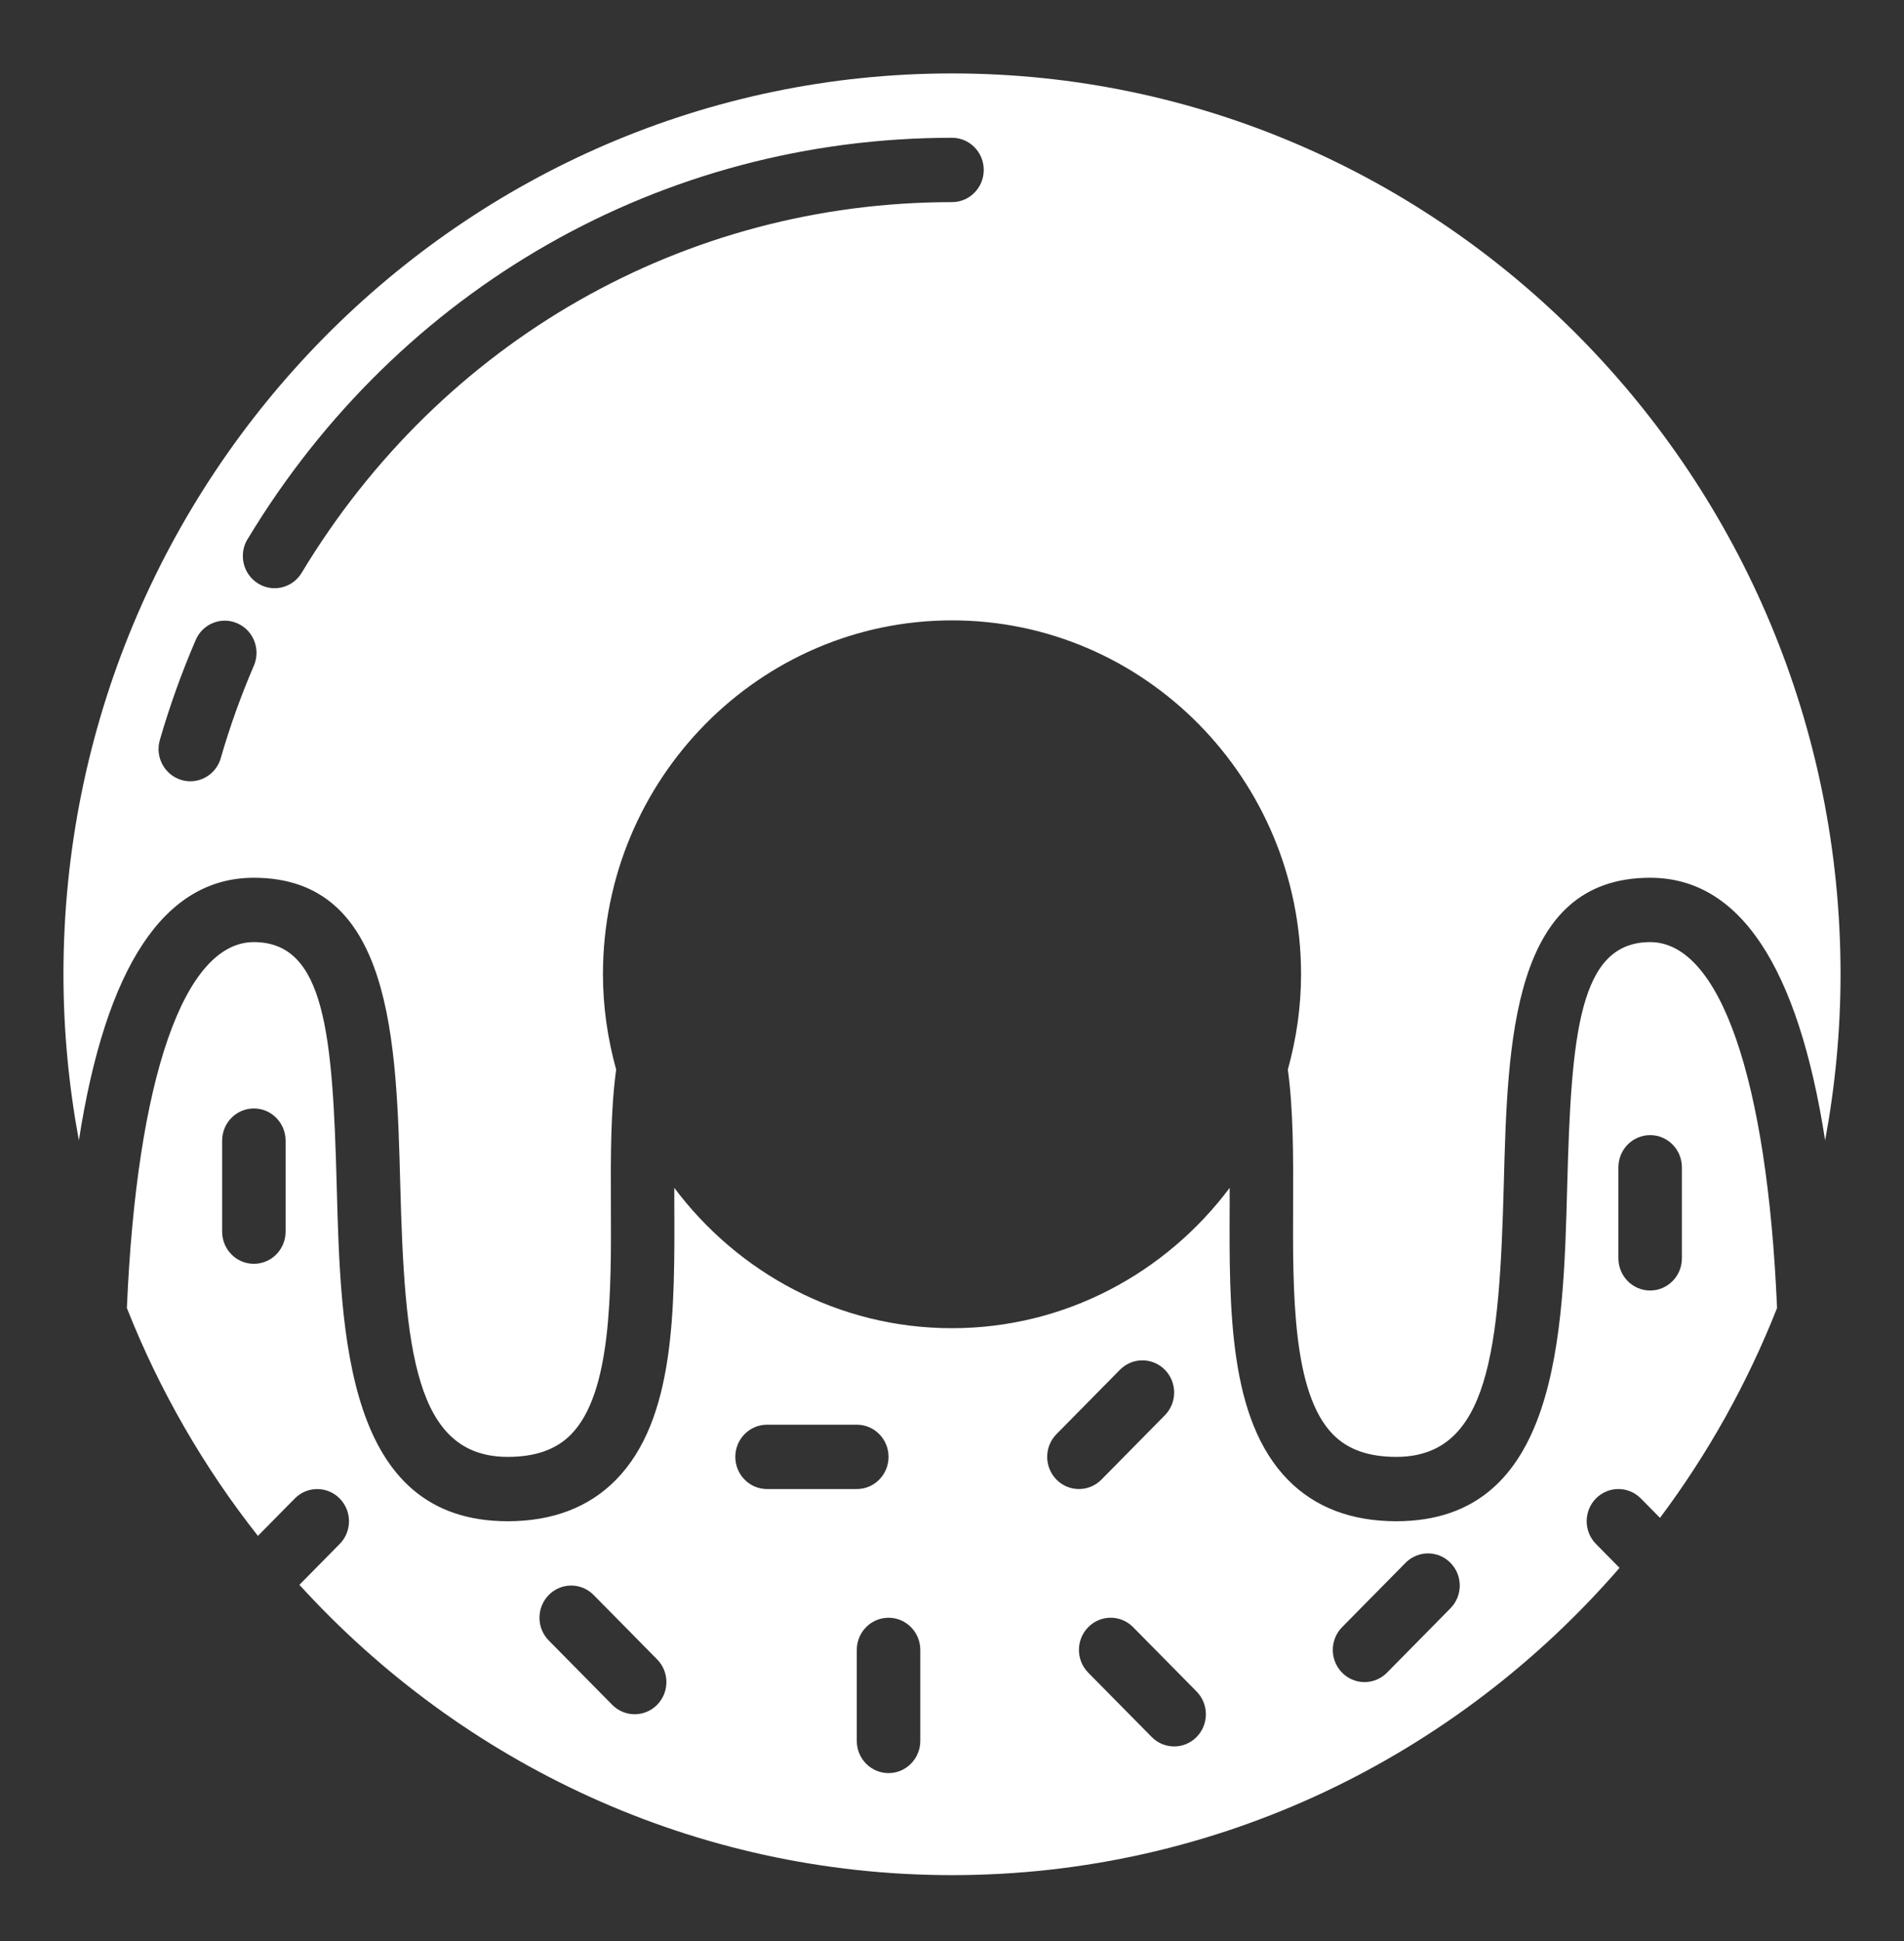 <svg width="52" height="53" viewBox="0 0 52 53" fill="none" xmlns="http://www.w3.org/2000/svg">
<rect x="0" y="0" width="52" height="53" fill="#333333" stroke="none"/>
<g id="donut 1">
<g id="b">
<path id="Vector" d="M6.933 23.967C10.71 23.967 10.827 28.411 10.931 32.333C11.05 36.831 11.319 39.78 13.867 39.78C14.625 39.78 15.191 39.579 15.596 39.166C16.708 38.035 16.695 35.293 16.684 32.875C16.678 31.551 16.678 30.301 16.828 29.205C16.599 28.376 16.467 27.505 16.467 26.602C16.467 21.274 20.744 16.939 26 16.939C31.256 16.939 35.533 21.274 35.533 26.602C35.533 27.505 35.402 28.376 35.172 29.205C35.322 30.302 35.322 31.551 35.316 32.875C35.306 35.293 35.293 38.035 36.404 39.166C36.809 39.579 37.375 39.78 38.133 39.78C40.681 39.78 40.95 36.831 41.07 32.333C41.174 28.411 41.291 23.967 45.067 23.967C47.509 23.967 49.107 26.382 49.846 31.138C50.118 29.667 50.267 28.153 50.267 26.602C50.267 13.039 39.38 2.005 26 2.005C12.62 2.005 1.733 13.039 1.733 26.602C1.733 28.152 1.882 29.666 2.154 31.138C2.893 26.382 4.491 23.967 6.933 23.967ZM6.76 14.724C10.898 7.861 18.092 3.762 26 3.762C26.479 3.762 26.867 4.155 26.867 4.64C26.867 5.125 26.479 5.519 26 5.519C18.7 5.519 12.061 9.302 8.239 15.64C8.076 15.911 7.791 16.061 7.498 16.061C7.344 16.061 7.188 16.019 7.047 15.931C6.639 15.678 6.51 15.138 6.759 14.723L6.76 14.724ZM4.365 20.207C4.633 19.28 4.963 18.36 5.345 17.474C5.536 17.029 6.048 16.826 6.486 17.021C6.925 17.216 7.125 17.734 6.933 18.178C6.58 18.996 6.276 19.845 6.029 20.701C5.919 21.084 5.573 21.333 5.198 21.333C5.118 21.333 5.035 21.322 4.955 21.297C4.495 21.161 4.231 20.673 4.365 20.207Z" fill="white"/>
<path id="Vector_2" d="M8.178 43.274C12.614 48.144 18.961 51.2 26 51.2C33.259 51.2 39.78 47.948 44.231 42.81L43.587 42.157C43.249 41.814 43.249 41.259 43.587 40.915C43.926 40.572 44.474 40.572 44.813 40.915L45.336 41.445C46.641 39.702 47.72 37.776 48.533 35.715C48.266 29.457 46.974 25.724 45.067 25.724C43.119 25.724 42.912 28.239 42.802 32.381C42.694 36.461 42.56 41.537 38.133 41.537C36.907 41.537 35.912 41.157 35.176 40.407C33.557 38.758 33.57 35.763 33.583 32.867C33.583 32.721 33.583 32.579 33.583 32.435C31.84 34.758 29.093 36.266 25.999 36.266C22.905 36.266 20.159 34.758 18.416 32.435V32.867C18.429 35.763 18.442 38.758 16.822 40.407C16.085 41.157 15.091 41.537 13.865 41.537C9.439 41.537 9.305 36.46 9.196 32.381C9.086 28.24 8.879 25.724 6.932 25.724C5.024 25.724 3.733 29.457 3.465 35.715C4.357 37.973 5.568 40.066 7.044 41.937L8.051 40.916C8.39 40.573 8.938 40.573 9.277 40.916C9.616 41.26 9.616 41.815 9.277 42.158L8.175 43.275L8.178 43.274ZM44.2 31.873C44.2 31.388 44.588 30.994 45.067 30.994C45.545 30.994 45.934 31.388 45.934 31.873V34.358C45.934 34.843 45.545 35.237 45.067 35.237C44.588 35.237 44.2 34.843 44.2 34.358V31.873ZM36.654 44.429L38.387 42.672C38.726 42.329 39.274 42.329 39.613 42.672C39.952 43.016 39.952 43.571 39.613 43.914L37.88 45.672C37.711 45.843 37.489 45.929 37.267 45.929C37.045 45.929 36.823 45.843 36.654 45.672C36.315 45.328 36.315 44.773 36.654 44.429ZM32.68 47.428C32.511 47.6 32.289 47.686 32.067 47.686C31.845 47.686 31.623 47.6 31.454 47.428L29.721 45.672C29.382 45.328 29.382 44.773 29.721 44.429C30.06 44.086 30.607 44.086 30.946 44.429L32.68 46.186C33.018 46.53 33.018 47.085 32.68 47.428ZM28.854 39.158L30.587 37.401C30.926 37.058 31.474 37.058 31.813 37.401C32.152 37.745 32.152 38.3 31.813 38.644L30.08 40.401C29.911 40.572 29.689 40.658 29.467 40.658C29.245 40.658 29.023 40.572 28.854 40.401C28.515 40.057 28.515 39.502 28.854 39.158ZM25.134 45.05V47.536C25.134 48.02 24.745 48.414 24.267 48.414C23.788 48.414 23.4 48.02 23.4 47.536V45.05C23.4 44.565 23.788 44.172 24.267 44.172C24.745 44.172 25.134 44.565 25.134 45.05ZM20.948 38.901H23.4C23.879 38.901 24.267 39.294 24.267 39.779C24.267 40.264 23.879 40.658 23.4 40.658H20.948C20.47 40.658 20.082 40.264 20.082 39.779C20.082 39.294 20.47 38.901 20.948 38.901ZM14.987 43.551C15.326 43.207 15.874 43.207 16.213 43.551L17.946 45.308C18.285 45.651 18.285 46.206 17.946 46.55C17.777 46.721 17.555 46.807 17.334 46.807C17.112 46.807 16.89 46.721 16.721 46.55L14.987 44.793C14.649 44.45 14.649 43.894 14.987 43.551ZM7.8 33.63C7.8 34.115 7.412 34.508 6.933 34.508C6.455 34.508 6.067 34.115 6.067 33.63V31.145C6.067 30.66 6.455 30.266 6.933 30.266C7.412 30.266 7.8 30.66 7.8 31.145V33.63Z" fill="white"/>
</g>
</g>
</svg>
